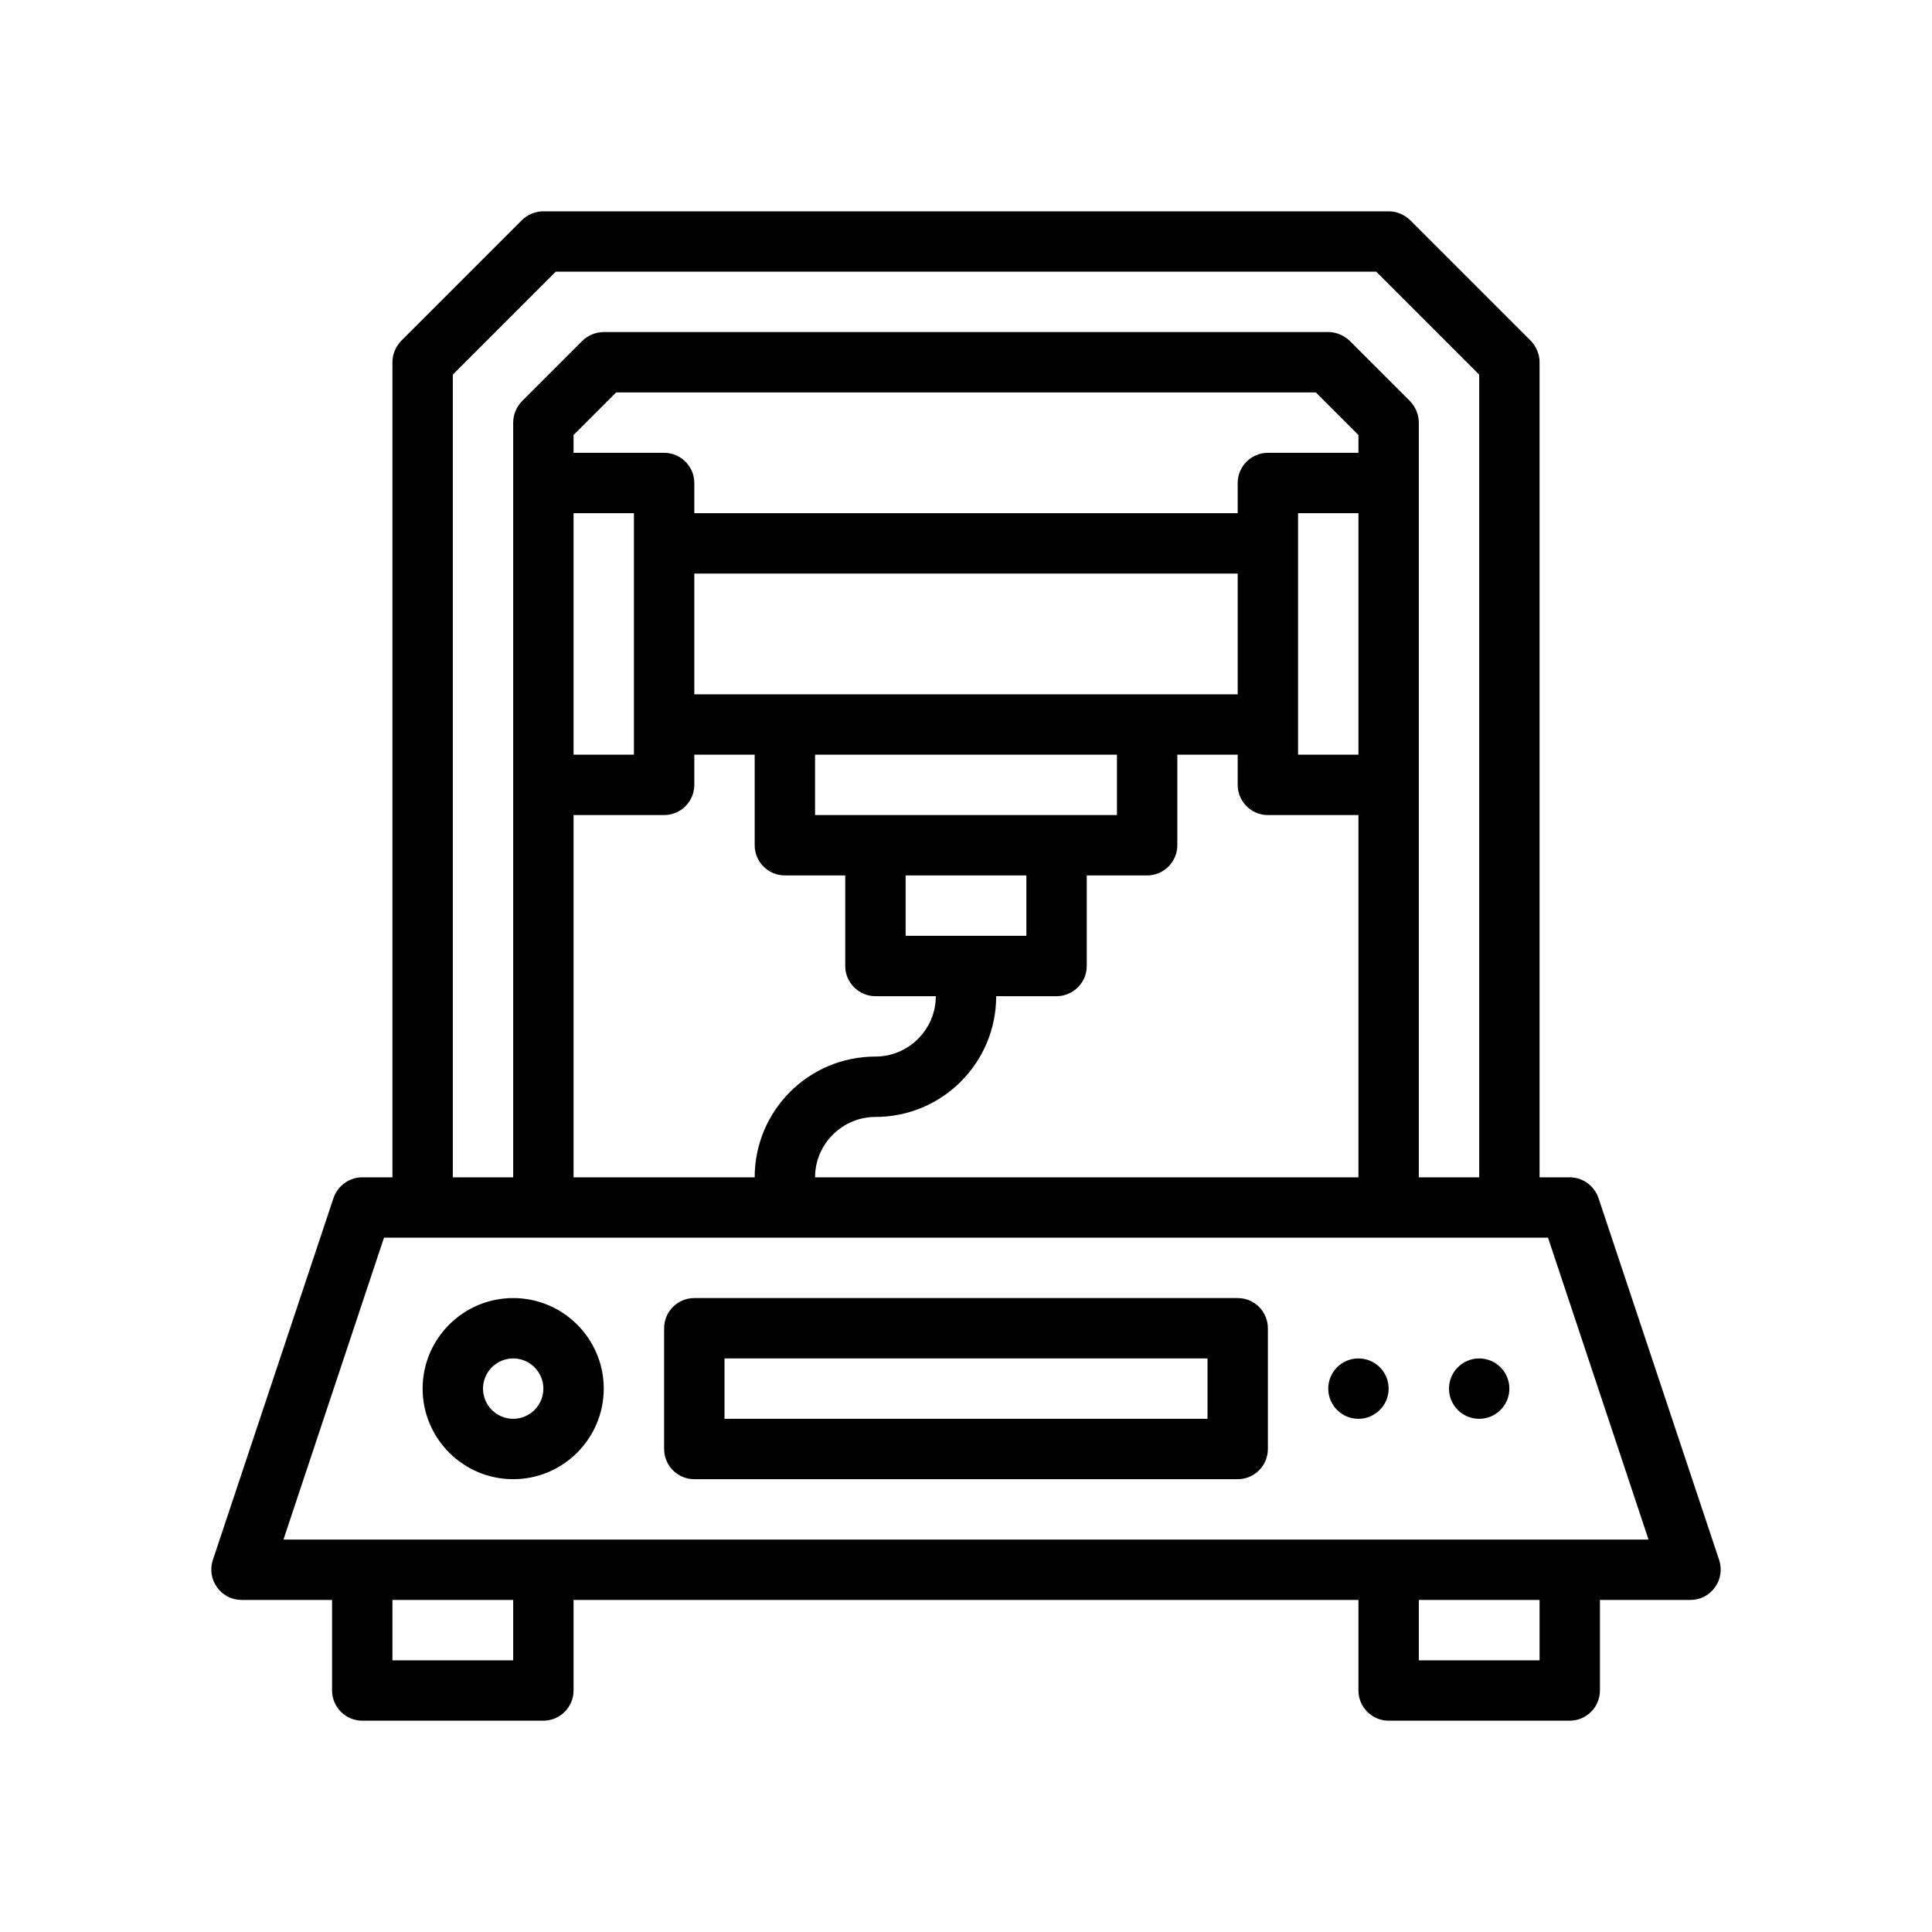 <?xml version="1.0" encoding="UTF-8"?>
<svg xmlns="http://www.w3.org/2000/svg" version="1.1" viewBox="0 0 64 64">
  <g>
    <g id="Outline">
      <g>
        <path d="M56.95,51.68l-4-12c-.14-.4-.52-.68-.95-.68h-1V12c0-.27-.11-.52-.29-.71l-4-4c-.19-.18-.44-.29-.71-.29h-28c-.27,0-.52.11-.71.29l-4,4c-.18.19-.29.44-.29.71v27h-1c-.43,0-.81.28-.95.68l-4,12c-.1.31-.05.64.14.9.19.27.49.42.81.42h3v3c0,.55.45,1,1,1h6c.55,0,1-.45,1-1v-3h26v3c0,.55.45,1,1,1h6c.55,0,1-.45,1-1v-3h3c.32,0,.62-.15.81-.42.19-.26.24-.59.14-.9ZM15,12.41l3.41-3.41h27.18l3.41,3.41v26.59h-2V14c0-.27-.11-.52-.29-.71l-2-2c-.19-.18-.44-.29-.71-.29h-24c-.27,0-.52.11-.71.29l-2,2c-.18.19-.29.44-.29.71v25h-2V12.41ZM22,27c.55,0,1-.45,1-1v-1h2v3c0,.55.45,1,1,1h2v3c0,.55.45,1,1,1h2c0,1.1-.9,2-2,2-2.21,0-4,1.79-4,4h-6v-12h3ZM19,25v-8h2v8h-2ZM27,27v-2h10v2h-10ZM34,29v2h-4v-2h4ZM23,23v-4h18v4h-18ZM29,37c2.21,0,4-1.79,4-4h2c.55,0,1-.45,1-1v-3h2c.55,0,1-.45,1-1v-3h2v1c0,.55.45,1,1,1h3v12h-18c0-1.1.9-2,2-2ZM43,25v-8h2v8h-2ZM42,15c-.55,0-1,.45-1,1v1h-18v-1c0-.55-.45-1-1-1h-3v-.59l1.41-1.41h23.18l1.41,1.41v.59h-3ZM17,55h-4v-2h4v2ZM51,55h-4v-2h4v2ZM9.39,51l3.33-10h38.56l3.33,10H9.39Z"></path>
        <path d="M41,43h-18c-.552,0-1,.448-1,1v4c0,.552.448,1,1,1h18c.552,0,1-.448,1-1v-4c0-.552-.448-1-1-1ZM40,47h-16v-2h16v2Z"></path>
        <path d="M17,43c-1.654,0-3,1.346-3,3s1.346,3,3,3,3-1.346,3-3-1.346-3-3-3ZM17,47c-.551,0-1-.449-1-1s.449-1,1-1,1,.449,1,1-.449,1-1,1Z"></path>
        <circle cx="45" cy="46" r="1"></circle>
        <circle cx="49" cy="46" r="1"></circle>
      </g>
    </g>
  </g>
</svg>
